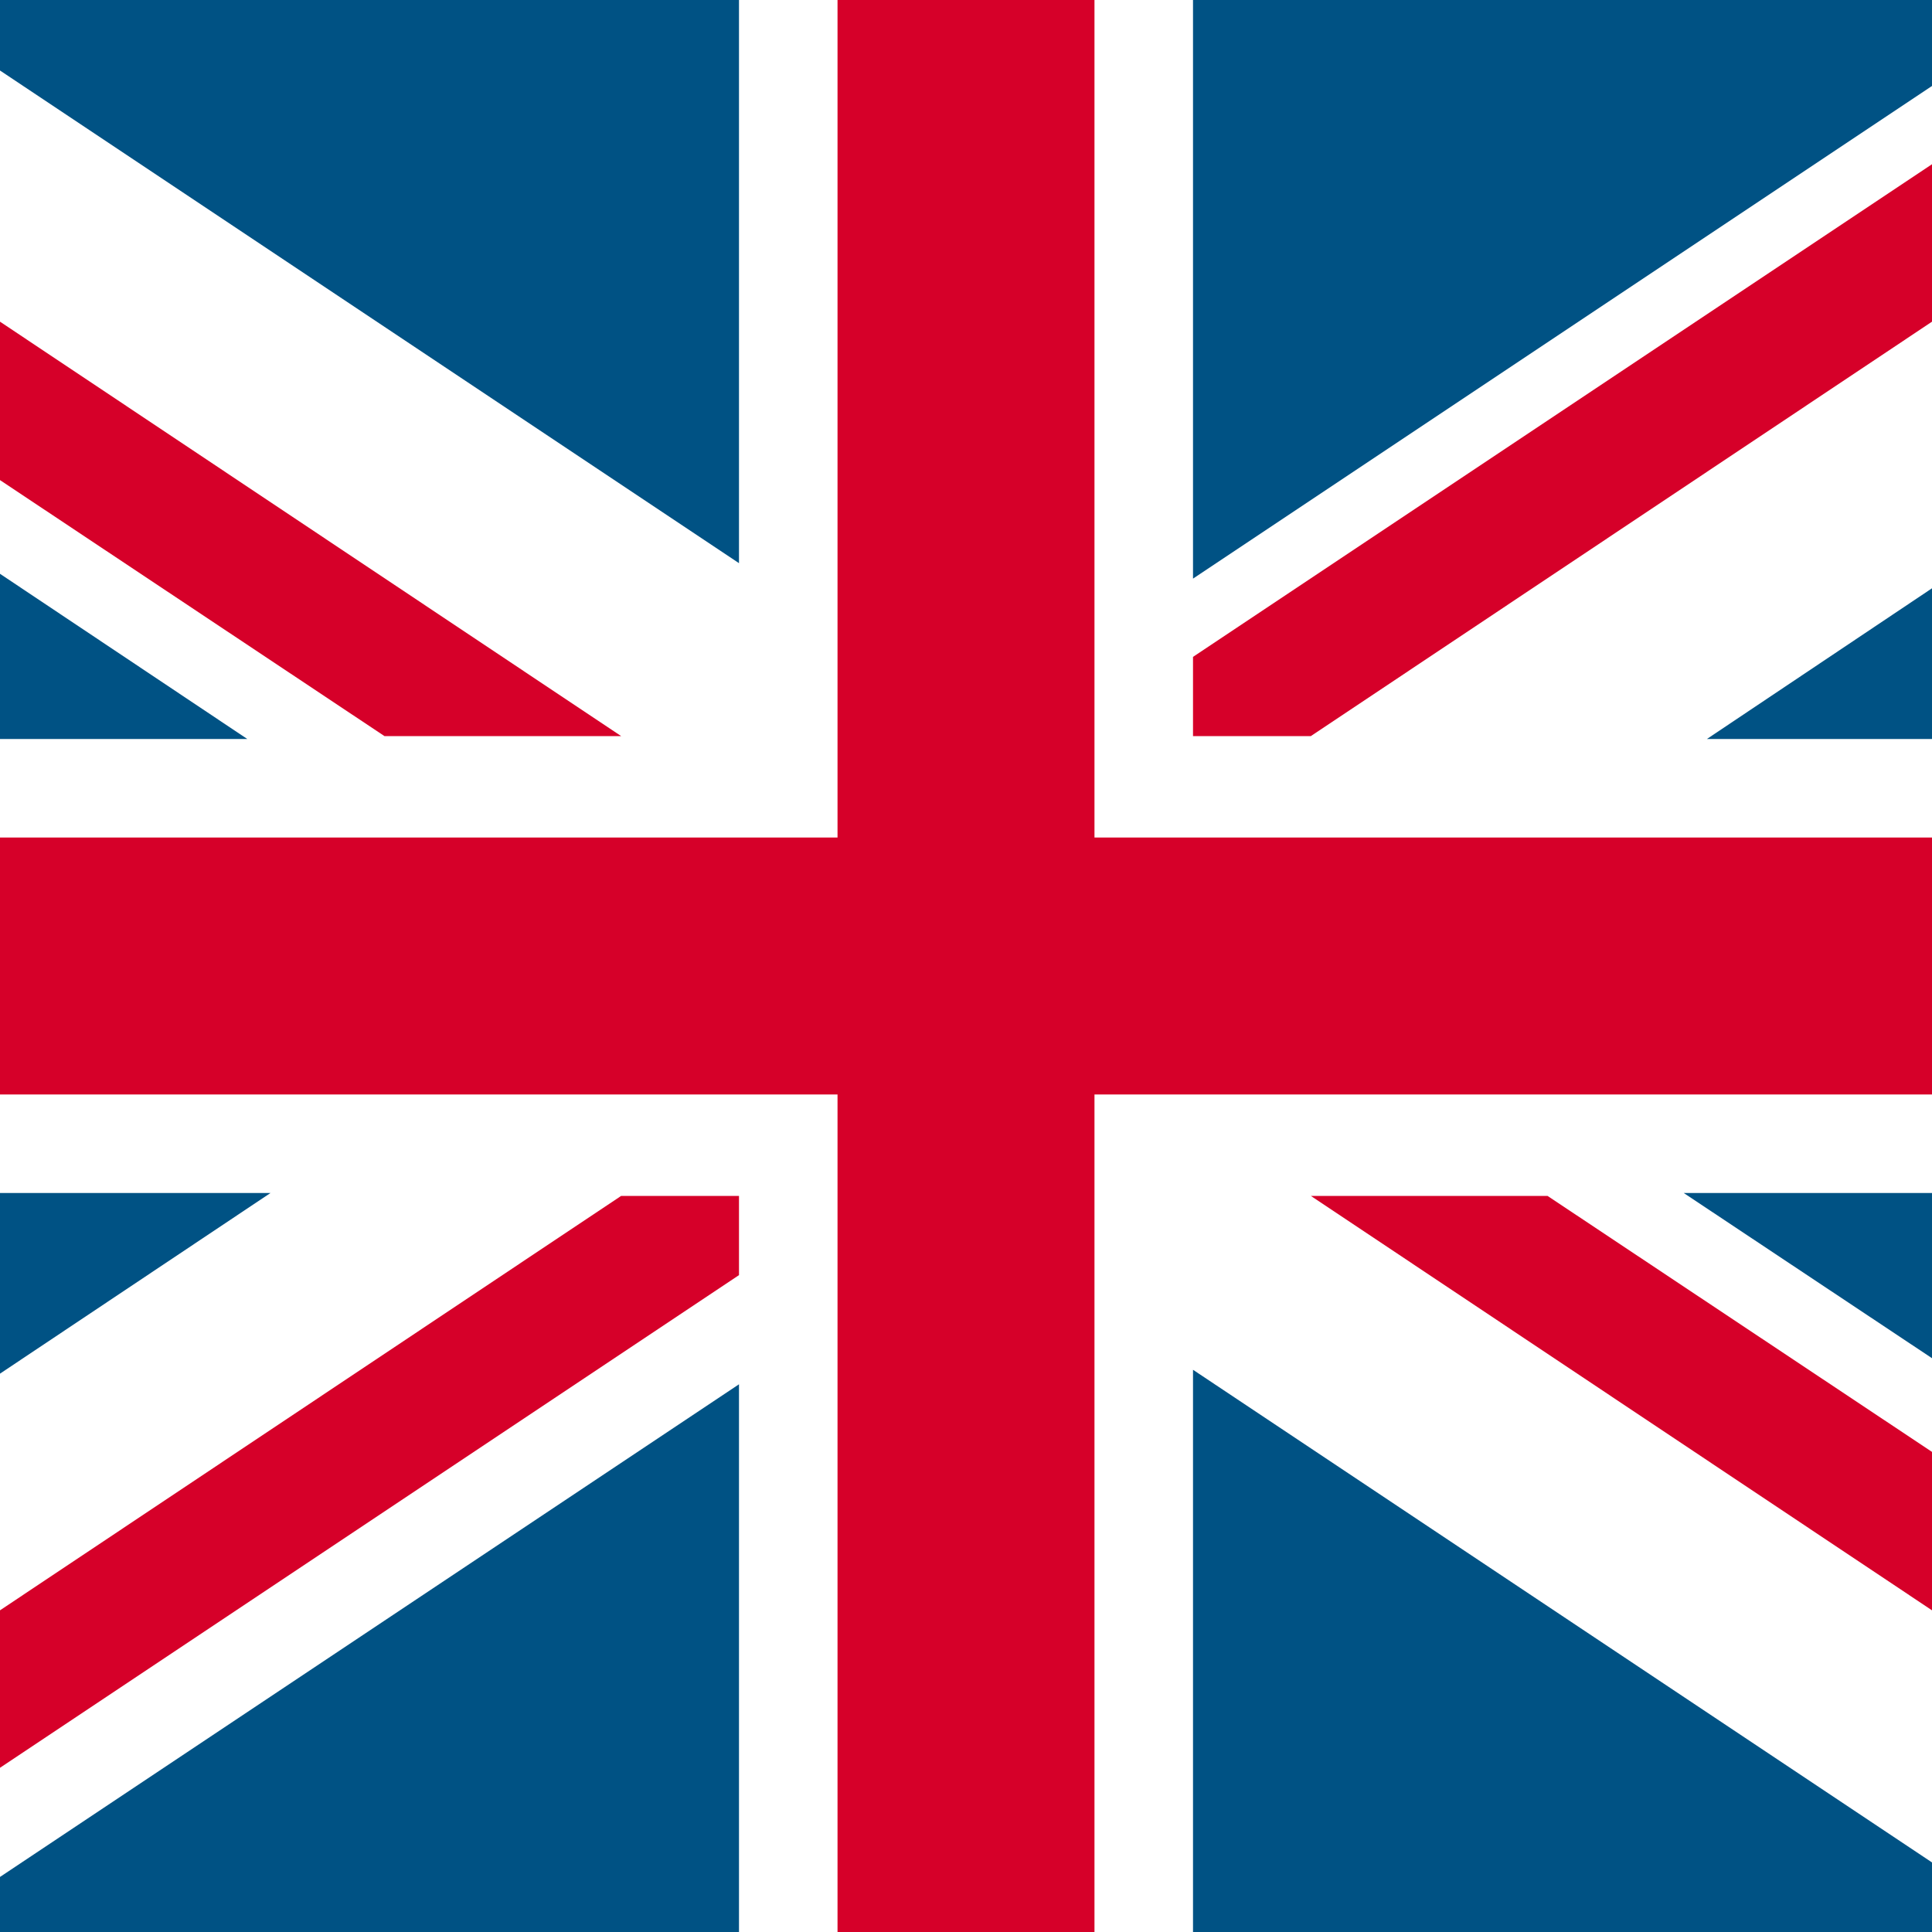 <svg viewBox="0 0 20 20" xmlns="http://www.w3.org/2000/svg"><path d="m0 0h20v20h-20z" fill="#005284"/><path d="m20 19.28v-5.22l-2.57-1.71h2.57v-4.7h-2.33l2.33-1.56v-5.2l-7.65 5.1v-5.99h-4.7v5.83l-7.65-5.1v5.21l2.56 1.71h-2.56v4.7h2.8l-2.8 1.87v5.21l7.65-5.1v5.67h4.7v-5.82z" fill="#fff"/><g fill="#d60029"><path d="m0 8.67v2.66h8.67v8.67h2.66v-8.67h8.67v-2.66h-8.67v-8.67h-2.66v8.67z"/><path d="m20 15.03-3.98-2.65h-2.45l6.43 4.29z"/><path d="m0 16.67v1.63l7.65-5.1v-.82h-1.22z"/><path d="m20 1.7-7.65 5.1v.82h1.22l6.43-4.29z"/><path d="m0 4.97 3.98 2.65h2.45l-6.43-4.29z"/></g></svg>